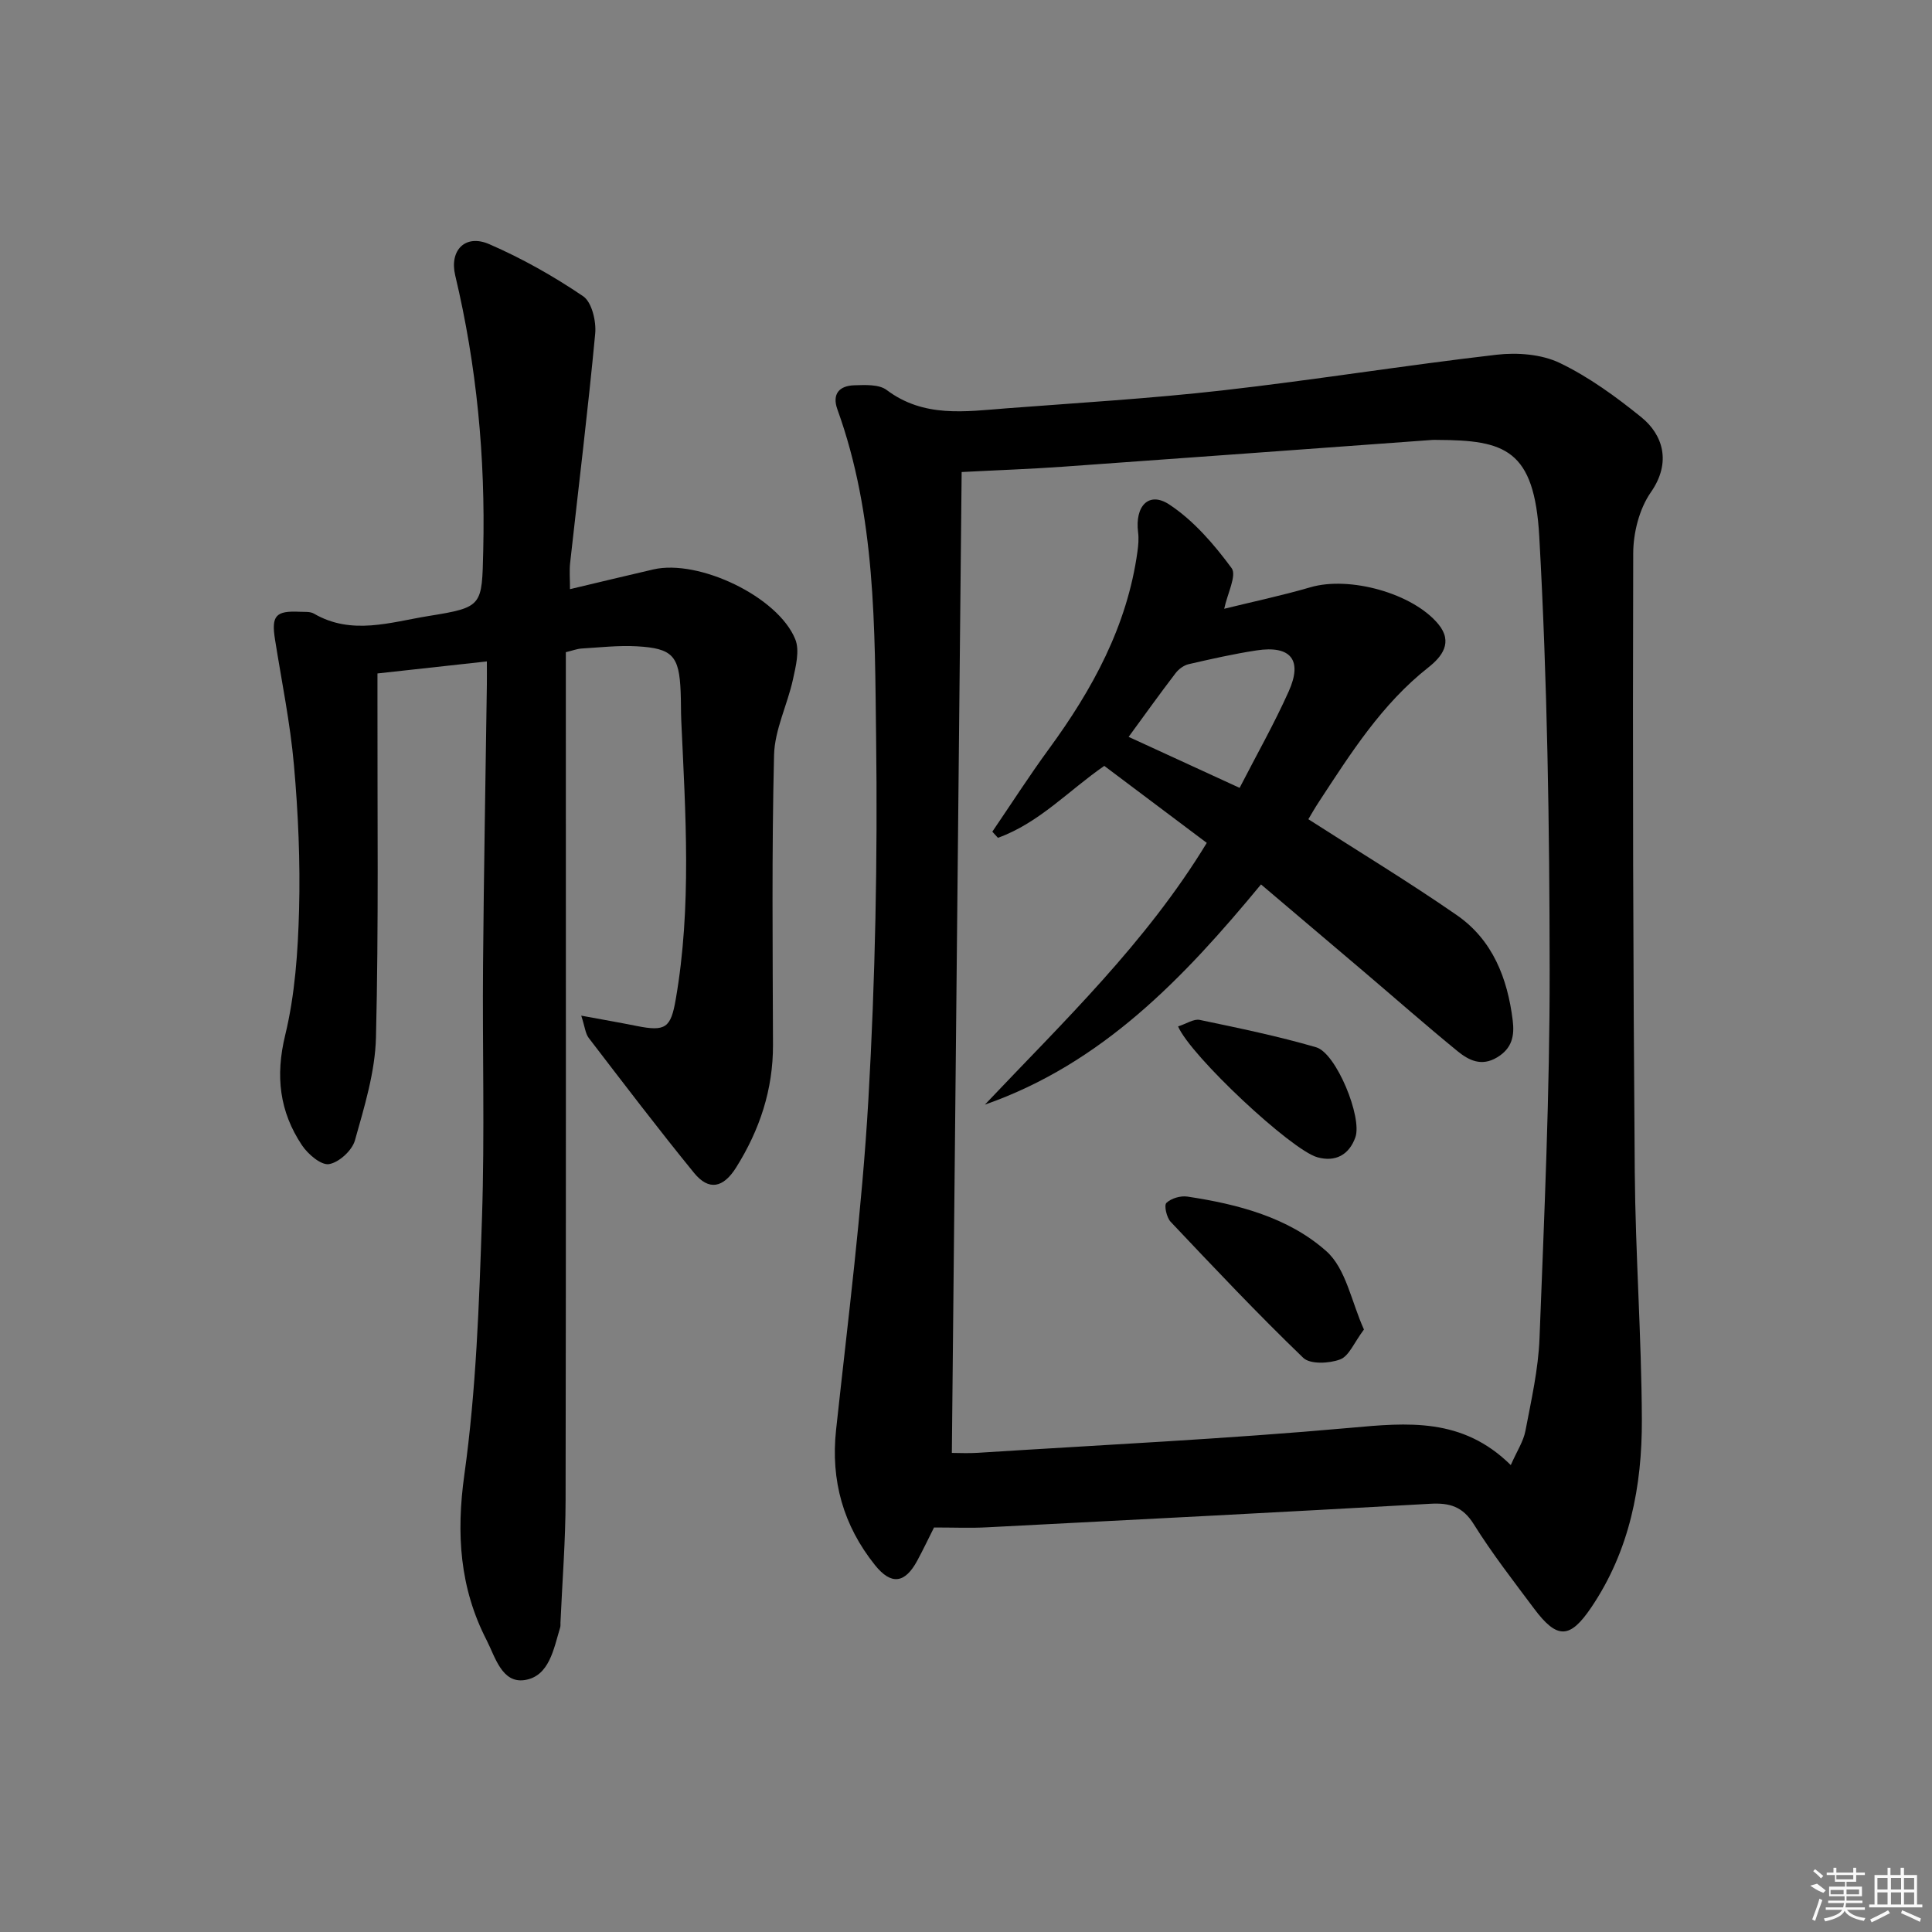 <svg enable-background="new 0 0 400 400" viewBox="0 0 400 400" xmlns="http://www.w3.org/2000/svg"><rect x="0" y="0" width="400" height="400" fill="#808080" stroke="none"/><path d="m193.38 316.25c-1.08 2.14-2.22 4.55-3.48 6.88-2.54 4.7-5.38 5.12-8.76.89-6.52-8.16-9.18-17.44-8.04-27.98 2.46-22.78 5.38-45.54 6.69-68.4 1.43-24.9 1.92-49.9 1.6-74.84-.29-22.87-.04-45.97-8.01-68.02-1.17-3.24.41-4.91 3.47-5.01 2.26-.07 5.12-.23 6.72.97 7.69 5.79 16.28 4.46 24.8 3.8 14.92-1.14 29.86-2.03 44.72-3.71 18.96-2.15 37.83-5.2 56.79-7.39 4.27-.49 9.26-.11 13.04 1.7 6.05 2.91 11.66 7 16.91 11.25 4.38 3.55 6.33 9.27 1.96 15.53-2.39 3.43-3.64 8.38-3.65 12.65-.13 42.66-.02 85.32.32 127.98.14 17.13 1.4 34.25 1.47 51.37.05 13.77-2.51 27.09-10.47 38.87-4.4 6.51-7.04 6.69-11.85.25-4.28-5.73-8.69-11.4-12.47-17.45-2.3-3.69-5.01-4.48-9.02-4.25-30.55 1.73-61.1 3.3-91.66 4.87-3.45.19-6.93.04-11.08.04zm119.41-12.92c1.3-2.94 2.62-4.92 3.03-7.07 1.21-6.35 2.67-12.74 2.92-19.16.98-25.39 2.13-50.8 2.1-76.2-.03-29.94-.48-59.93-2.15-89.81-1.01-18.08-7.11-19.96-21.11-20.01-.33 0-.67-.02-1 0-25.52 1.85-51.04 3.74-76.56 5.55-6.74.48-13.49.71-20.92 1.1-.68 67.86-1.35 135.2-2.03 203.08 1.46 0 3.42.11 5.37-.02 25.7-1.64 51.44-2.87 77.08-5.17 11.94-1.09 23.28-2.17 33.27 7.71z"/><path d="m118.01 121.98c6.31-1.5 11.78-2.82 17.27-4.09 9.37-2.16 25.78 5.62 29.37 14.46.95 2.34.11 5.61-.48 8.33-1.15 5.26-3.78 10.4-3.91 15.64-.49 19.99-.28 39.99-.22 59.99.03 9.28-2.76 17.65-7.64 25.42-2.67 4.24-5.65 4.84-8.7 1.11-7.46-9.15-14.61-18.56-21.8-27.93-.71-.92-.8-2.31-1.56-4.63 4.55.84 8.06 1.45 11.55 2.15 5.9 1.17 6.99.38 8.01-5.5 3.33-19.18 2.03-38.45 1.15-57.71-.09-2-.04-4-.13-6-.3-7.43-1.66-9-9.09-9.41-3.78-.21-7.61.23-11.41.46-.96.06-1.9.43-3.27.76v5.99c0 56.5.05 112.99-.05 169.49-.01 8.48-.69 16.95-1.06 25.43-.01.33.03.69-.06 1-1.35 4.44-2.24 10.12-7.36 10.9-4.72.71-6.11-4.83-7.87-8.26-5.57-10.81-6.32-22.02-4.61-34.27 2.45-17.56 3.06-35.42 3.65-53.18.58-17.48.07-34.99.22-52.49.16-19.31.52-38.62.79-57.93.02-1.31 0-2.62 0-4.77-7.59.83-14.75 1.62-22.65 2.49v5.9c-.04 23.16.26 46.33-.31 69.47-.18 7.15-2.4 14.34-4.36 21.32-.59 2.08-3.31 4.57-5.37 4.9-1.65.26-4.37-2.07-5.6-3.92-4.64-6.96-5.52-14.32-3.47-22.76 2.04-8.42 2.65-17.31 2.88-26.01.26-9.96-.18-19.98-1.06-29.91-.77-8.74-2.56-17.39-3.93-26.07-.77-4.87.15-5.93 5.11-5.69 1 .05 2.16-.08 2.95.38 7.83 4.56 15.86 1.77 23.73.5 11.31-1.82 11.05-2.06 11.33-13.6.45-19.23-1.34-38.19-5.8-56.91-1.25-5.24 2.1-8.63 7.04-6.48 6.78 2.94 13.32 6.63 19.44 10.78 1.8 1.22 2.74 5.18 2.5 7.74-1.49 15.85-3.44 31.65-5.19 47.48-.18 1.59-.03 3.26-.03 5.43z"/><path d="m270.88 169.61c10.47 6.73 20.82 12.99 30.75 19.87 7.4 5.13 10.48 13.03 11.56 21.77.4 3.2-.13 5.81-3.23 7.67-3.26 1.96-5.89.59-8.21-1.3-6.57-5.37-12.94-10.98-19.4-16.47-6.96-5.92-13.93-11.82-21.27-18.04-15.92 19.27-32.85 37.1-57.17 45.59 16.23-17.15 33.31-33.42 45.94-54.19-7.08-5.32-14.18-10.65-21.22-15.94-7.28 5.01-13.48 11.82-22.02 14.89-.39-.42-.77-.85-1.16-1.27 3.89-5.71 7.63-11.54 11.71-17.12 9.03-12.34 16.22-25.47 18.34-40.89.18-1.31.3-2.67.13-3.96-.69-5.47 2.23-8.56 6.47-5.76 5.04 3.33 9.26 8.24 12.89 13.16 1.11 1.5-.88 5.29-1.53 8.42 5.74-1.42 11.88-2.71 17.88-4.46 8.06-2.35 21.15 1.23 26.45 7.64 3.13 3.79.71 6.77-2.06 8.96-9.63 7.58-16.02 17.7-22.59 27.72-.89 1.34-1.69 2.76-2.26 3.71zm-37.21-17.05c7.91 3.64 15.26 7.01 22.98 10.56 3.48-6.78 7.15-13.24 10.17-19.99 2.92-6.51.4-9.55-6.67-8.47-4.72.72-9.4 1.78-14.05 2.85-1 .23-2.07 1.02-2.7 1.85-3.21 4.19-6.28 8.48-9.73 13.2z"/><path d="m282.39 275.26c-2.04 2.71-3.09 5.5-4.92 6.19-2.26.86-6.22 1.05-7.65-.33-9.44-9.09-18.44-18.63-27.45-28.16-.84-.89-1.4-3.41-.88-3.91.98-.95 2.93-1.52 4.34-1.31 10.46 1.57 20.92 4.31 28.79 11.32 4.06 3.62 5.19 10.52 7.77 16.2z"/><path d="m243.91 212.51c1.75-.56 3.26-1.61 4.48-1.35 8.08 1.69 16.19 3.36 24.11 5.67 4.16 1.21 9.57 14.5 8.12 18.62-1.31 3.7-4.18 5.18-7.87 4.15-5.42-1.51-26.26-21.01-28.84-27.09z"/><g fill="#fafafa"><path d="m374.8 390.4 1.4-.4c.7.5 1.3 1 1.8 1.4l-.5.5c-1.5-.6-2.1-1.1-2.7-1.5zm1 7.3-.6-.3c.5-1.4 1.1-2.8 1.5-4.3.2.1.4.2.6.3-.5 1.3-1 2.8-1.5 4.3zm-.4-10.3.4-.4c.4.3 1 .8 1.7 1.4l-.5.5c-.4-.5-1-1-1.6-1.5zm2.5.3h1.7v-1h.6v1h3.5v-1h.6v1h1.8v.5h-1.8v1.4h-2v1h3.2v2h-3.2v.9h3.3v.5h-3.4c0 .3-.1.6-.1.9h4v.5h-3.7c.7.9 1.9 1.5 3.8 1.7-.1.2-.2.4-.3.6-2.1-.4-3.5-1.1-4-2.1-.4 1-1.8 1.7-4 2.2-.1-.2-.2-.4-.3-.6 2.1-.4 3.4-1 3.8-1.8h-3.4v-.5h3.6c.1-.3.1-.6.2-.9h-3.3v-.5h3.4c0-.3 0-.6 0-.9h-3.2v-2h3.3v-1h-2.1v-1.4h-1.7v-.5zm1.1 3.5v1h2.7c0-.3 0-.4 0-.4 0-.1 0-.2 0-.2 0-.1 0-.2 0-.3h-2.7zm1.2-3v.9h3.5v-.9zm4.7 3h-2.6v.6.4h2.6z"/><path d="m393.6 386.7h.6v1.5h2.7v6.1h1.1v.6h-11v-.6h1.1v-6.1h2.7v-1.5h.6v1.5h2.1v-1.5zm-2.7 8.8.4.6c-1.2.6-2.5 1.3-3.8 1.9-.1-.2-.2-.4-.3-.6 1.2-.6 2.5-1.2 3.7-1.9zm-2.2-6.7v2.4h2.1v-2.4zm0 3v2.5h2.1v-2.5zm2.8-3v2.4h2.1v-2.4zm0 3v2.5h2.1v-2.5zm6 6.1c-1.4-.7-2.7-1.3-3.9-1.8l.2-.6c1.5.6 2.7 1.2 3.9 1.7zm-1.2-9.1h-2.1v2.4h2.1zm-2.1 3v2.5h2.1v-2.5z"/></g></svg>